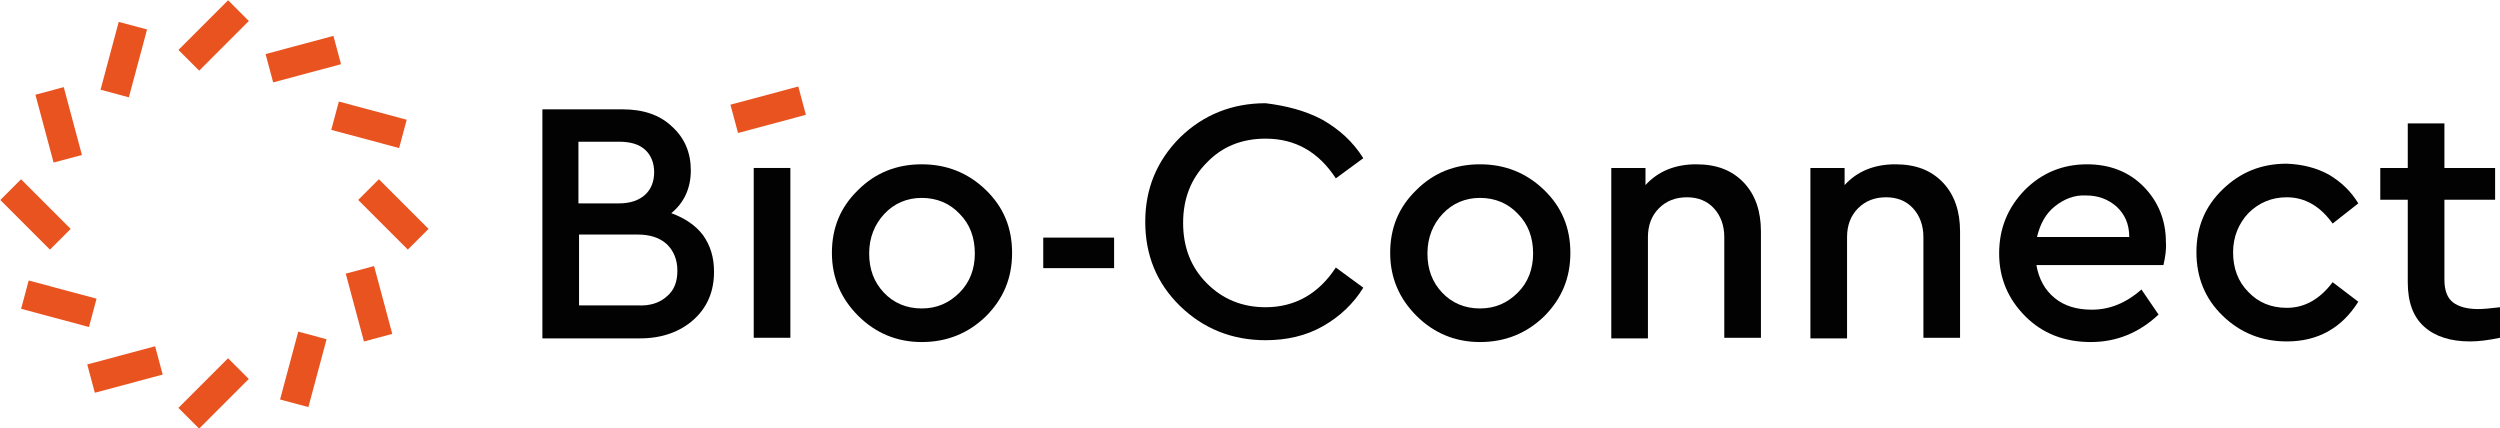 <?xml version="1.0" encoding="UTF-8"?> <svg xmlns="http://www.w3.org/2000/svg" xmlns:xlink="http://www.w3.org/1999/xlink" version="1.1" id="Laag_1" x="0px" y="0px" viewBox="0 0 409.3 70.1" style="enable-background:new 0 0 409.3 70.1;" xml:space="preserve"> <style type="text/css"> .st0{fill:#E95320;} .st1{fill:#020203;} </style> <rect x="29.2" y="3.4" transform="matrix(0.707 -0.707 0.707 0.707 6.168 26.416)" class="st0" width="11.5" height="4.8"></rect> <rect x="3.4" y="29.4" transform="matrix(0.707 -0.707 0.707 0.707 -23.141 14.359)" class="st0" width="4.8" height="11.5"></rect> <rect x="29.2" y="62" transform="matrix(0.707 -0.707 0.707 0.707 -35.271 43.59)" class="st0" width="11.5" height="4.8"></rect> <rect x="62" y="29.4" transform="matrix(0.707 -0.707 0.707 0.707 -5.98 55.786)" class="st0" width="4.8" height="11.5"></rect> <rect x="14.5" y="7.3" transform="matrix(0.259 -0.966 0.966 0.259 5.653 26.805)" class="st0" width="11.5" height="4.8"></rect> <rect x="7.2" y="44" transform="matrix(0.259 -0.966 0.966 0.259 -40.913 46.118)" class="st0" width="4.8" height="11.5"></rect> <rect x="43.9" y="58" transform="matrix(0.259 -0.966 0.966 0.259 -21.547 92.79)" class="st0" width="11.5" height="4.8"></rect> <rect x="58" y="14.7" transform="matrix(0.259 -0.966 0.966 0.259 25.011 73.482)" class="st0" width="4.8" height="11.5"></rect> <rect x="7.2" y="14.7" transform="matrix(0.966 -0.259 0.259 0.966 -4.965 3.172)" class="st0" width="4.8" height="11.5"></rect> <rect x="14.7" y="58.1" transform="matrix(0.966 -0.259 0.259 0.966 -14.965 7.35)" class="st0" width="11.5" height="4.8"></rect> <rect x="58" y="44" transform="matrix(0.966 -0.259 0.259 0.966 -10.817 17.318)" class="st0" width="4.8" height="11.5"></rect> <rect x="43.9" y="7.3" transform="matrix(0.966 -0.259 0.259 0.966 -0.818 13.171)" class="st0" width="11.5" height="4.8"></rect> <g> <path class="st1" d="M115.1,38.5c1.2,1.7,1.8,3.6,1.8,6c0,3.2-1.1,5.8-3.3,7.8c-2.2,2-5.2,3.1-8.8,3.1h-16V17.9h13.1 c3.4,0,6.1,0.9,8.1,2.8c2.1,1.9,3.1,4.3,3.1,7.2s-1.1,5.3-3.2,7C112.1,35.7,113.9,36.9,115.1,38.5 M94.7,23.2v10.1h6.6 c1.9,0,3.3-0.5,4.3-1.4c1-0.9,1.5-2.2,1.5-3.7s-0.5-2.8-1.5-3.7c-1-0.9-2.4-1.3-4.3-1.3H94.7z M109.2,48.5c1.2-1,1.7-2.4,1.7-4.2 s-0.6-3.2-1.7-4.3c-1.2-1.1-2.8-1.6-4.8-1.6h-9.6V50h9.6C106.4,50.1,108,49.6,109.2,48.5"></path> <rect x="123.4" y="27.5" class="st1" width="6" height="27.8"></rect> <path class="st1" d="M161.4,31.1c2.9,2.8,4.3,6.2,4.3,10.3s-1.4,7.5-4.3,10.4c-2.9,2.8-6.4,4.2-10.5,4.2s-7.6-1.5-10.4-4.3 c-2.8-2.8-4.3-6.2-4.3-10.3s1.4-7.5,4.3-10.3c2.8-2.8,6.3-4.2,10.4-4.2C155,26.9,158.5,28.3,161.4,31.1 M144.8,35 c-1.6,1.7-2.5,3.9-2.5,6.5s0.8,4.7,2.4,6.4s3.7,2.6,6.2,2.6s4.5-0.9,6.2-2.6c1.7-1.7,2.5-3.9,2.5-6.4c0-2.6-0.8-4.8-2.5-6.5 c-1.6-1.7-3.7-2.6-6.2-2.6C148.5,32.4,146.4,33.3,144.8,35"></path> <path class="st1" d="M216.5,19.6c2.8,1.6,5,3.6,6.7,6.3l-4.5,3.3c-2.8-4.3-6.6-6.5-11.5-6.5c-3.9,0-7.1,1.3-9.6,3.9 c-2.6,2.6-3.9,5.9-3.9,9.9s1.3,7.3,3.9,9.9c2.6,2.6,5.8,3.9,9.6,3.9c4.8,0,8.7-2.2,11.5-6.5l4.5,3.3c-1.6,2.6-3.8,4.7-6.6,6.3 s-6,2.3-9.4,2.3c-5.5,0-10.2-1.9-14-5.6c-3.8-3.7-5.7-8.3-5.7-13.8c0-5.4,1.9-10,5.7-13.8c3.8-3.7,8.5-5.6,14-5.6 C210.5,17.3,213.7,18.1,216.5,19.6"></path> <path class="st1" d="M252.8,31.1c2.9,2.8,4.3,6.2,4.3,10.3s-1.4,7.5-4.3,10.4c-2.9,2.8-6.4,4.2-10.5,4.2s-7.6-1.5-10.4-4.3 c-2.8-2.8-4.3-6.2-4.3-10.3s1.4-7.5,4.3-10.3c2.8-2.8,6.3-4.2,10.4-4.2S249.9,28.3,252.8,31.1 M236.2,35c-1.6,1.7-2.5,3.9-2.5,6.5 s0.8,4.7,2.4,6.4c1.6,1.7,3.7,2.6,6.2,2.6s4.5-0.9,6.2-2.6c1.7-1.7,2.5-3.9,2.5-6.4c0-2.6-0.8-4.8-2.5-6.5 c-1.6-1.7-3.7-2.6-6.2-2.6C239.9,32.4,237.8,33.3,236.2,35"></path> <path class="st1" d="M285.5,29.9c1.9,2,2.8,4.7,2.8,8v17.4h-6V38.8c0-1.9-0.6-3.5-1.7-4.7s-2.6-1.8-4.4-1.8c-1.9,0-3.4,0.6-4.6,1.8 s-1.8,2.8-1.8,4.7v16.6h-6V27.5h5.6v2.8c2.1-2.3,4.9-3.4,8.3-3.4C281.1,26.9,283.6,27.9,285.5,29.9"></path> <path class="st1" d="M318.1,29.9c1.9,2,2.8,4.7,2.8,8v17.4h-6V38.8c0-1.9-0.6-3.5-1.7-4.7s-2.6-1.8-4.4-1.8c-1.9,0-3.4,0.6-4.6,1.8 s-1.8,2.8-1.8,4.7v16.6h-6V27.5h5.6v2.8c2.1-2.3,4.9-3.4,8.3-3.4C313.7,26.9,316.2,27.9,318.1,29.9"></path> <path class="st1" d="M354.2,43.4h-20.8c0.4,2.3,1.4,4.1,3,5.4c1.6,1.3,3.6,1.9,6.1,1.9c2.9,0,5.6-1.1,8.1-3.3l2.8,4.1 c-3.2,3-6.9,4.5-11.1,4.5c-4.3,0-7.9-1.4-10.7-4.2c-2.8-2.8-4.3-6.2-4.3-10.3s1.4-7.5,4.2-10.4c2.8-2.8,6.2-4.2,10.2-4.2 c3.7,0,6.8,1.2,9.2,3.6c2.4,2.4,3.7,5.5,3.7,9.1C354.7,40.8,354.5,42.1,354.2,43.4 M336.4,33.8c-1.5,1.2-2.4,2.9-2.9,5h15.1 c0-2.1-0.7-3.7-2.1-5c-1.4-1.2-3-1.8-5-1.8C339.6,31.9,337.9,32.6,336.4,33.8"></path> <path class="st1" d="M381.3,28.6c2,1.2,3.6,2.7,4.8,4.7l-4.2,3.3c-2-2.8-4.5-4.3-7.5-4.3c-2.5,0-4.6,0.9-6.3,2.6 c-1.6,1.7-2.5,3.9-2.5,6.4c0,2.6,0.8,4.8,2.5,6.5c1.6,1.7,3.7,2.6,6.3,2.6c2.9,0,5.4-1.4,7.5-4.2l4.2,3.2 c-2.7,4.3-6.6,6.5-11.7,6.5c-4.1,0-7.6-1.4-10.5-4.2s-4.3-6.3-4.3-10.4s1.4-7.5,4.3-10.3s6.3-4.2,10.5-4.2 C377,26.9,379.3,27.5,381.3,28.6"></path> <path class="st1" d="M409.3,50.3v5c-1.9,0.4-3.5,0.6-4.9,0.6c-3.2,0-5.7-0.8-7.5-2.4c-1.8-1.6-2.7-4-2.7-7.3V32.7h-4.5v-5.2h4.5 v-7.3h6v7.3h8.3v5.2h-8.3v13.1c0,1.8,0.5,3,1.4,3.7s2.3,1.1,4.1,1.1C406.5,50.6,407.7,50.5,409.3,50.3"></path> <rect x="170.8" y="38.9" class="st1" width="11.6" height="5"></rect> <rect x="120" y="15.6" transform="matrix(0.966 -0.259 0.259 0.966 -0.373 33.149)" class="st0" width="11.5" height="4.8"></rect> </g> </svg> 